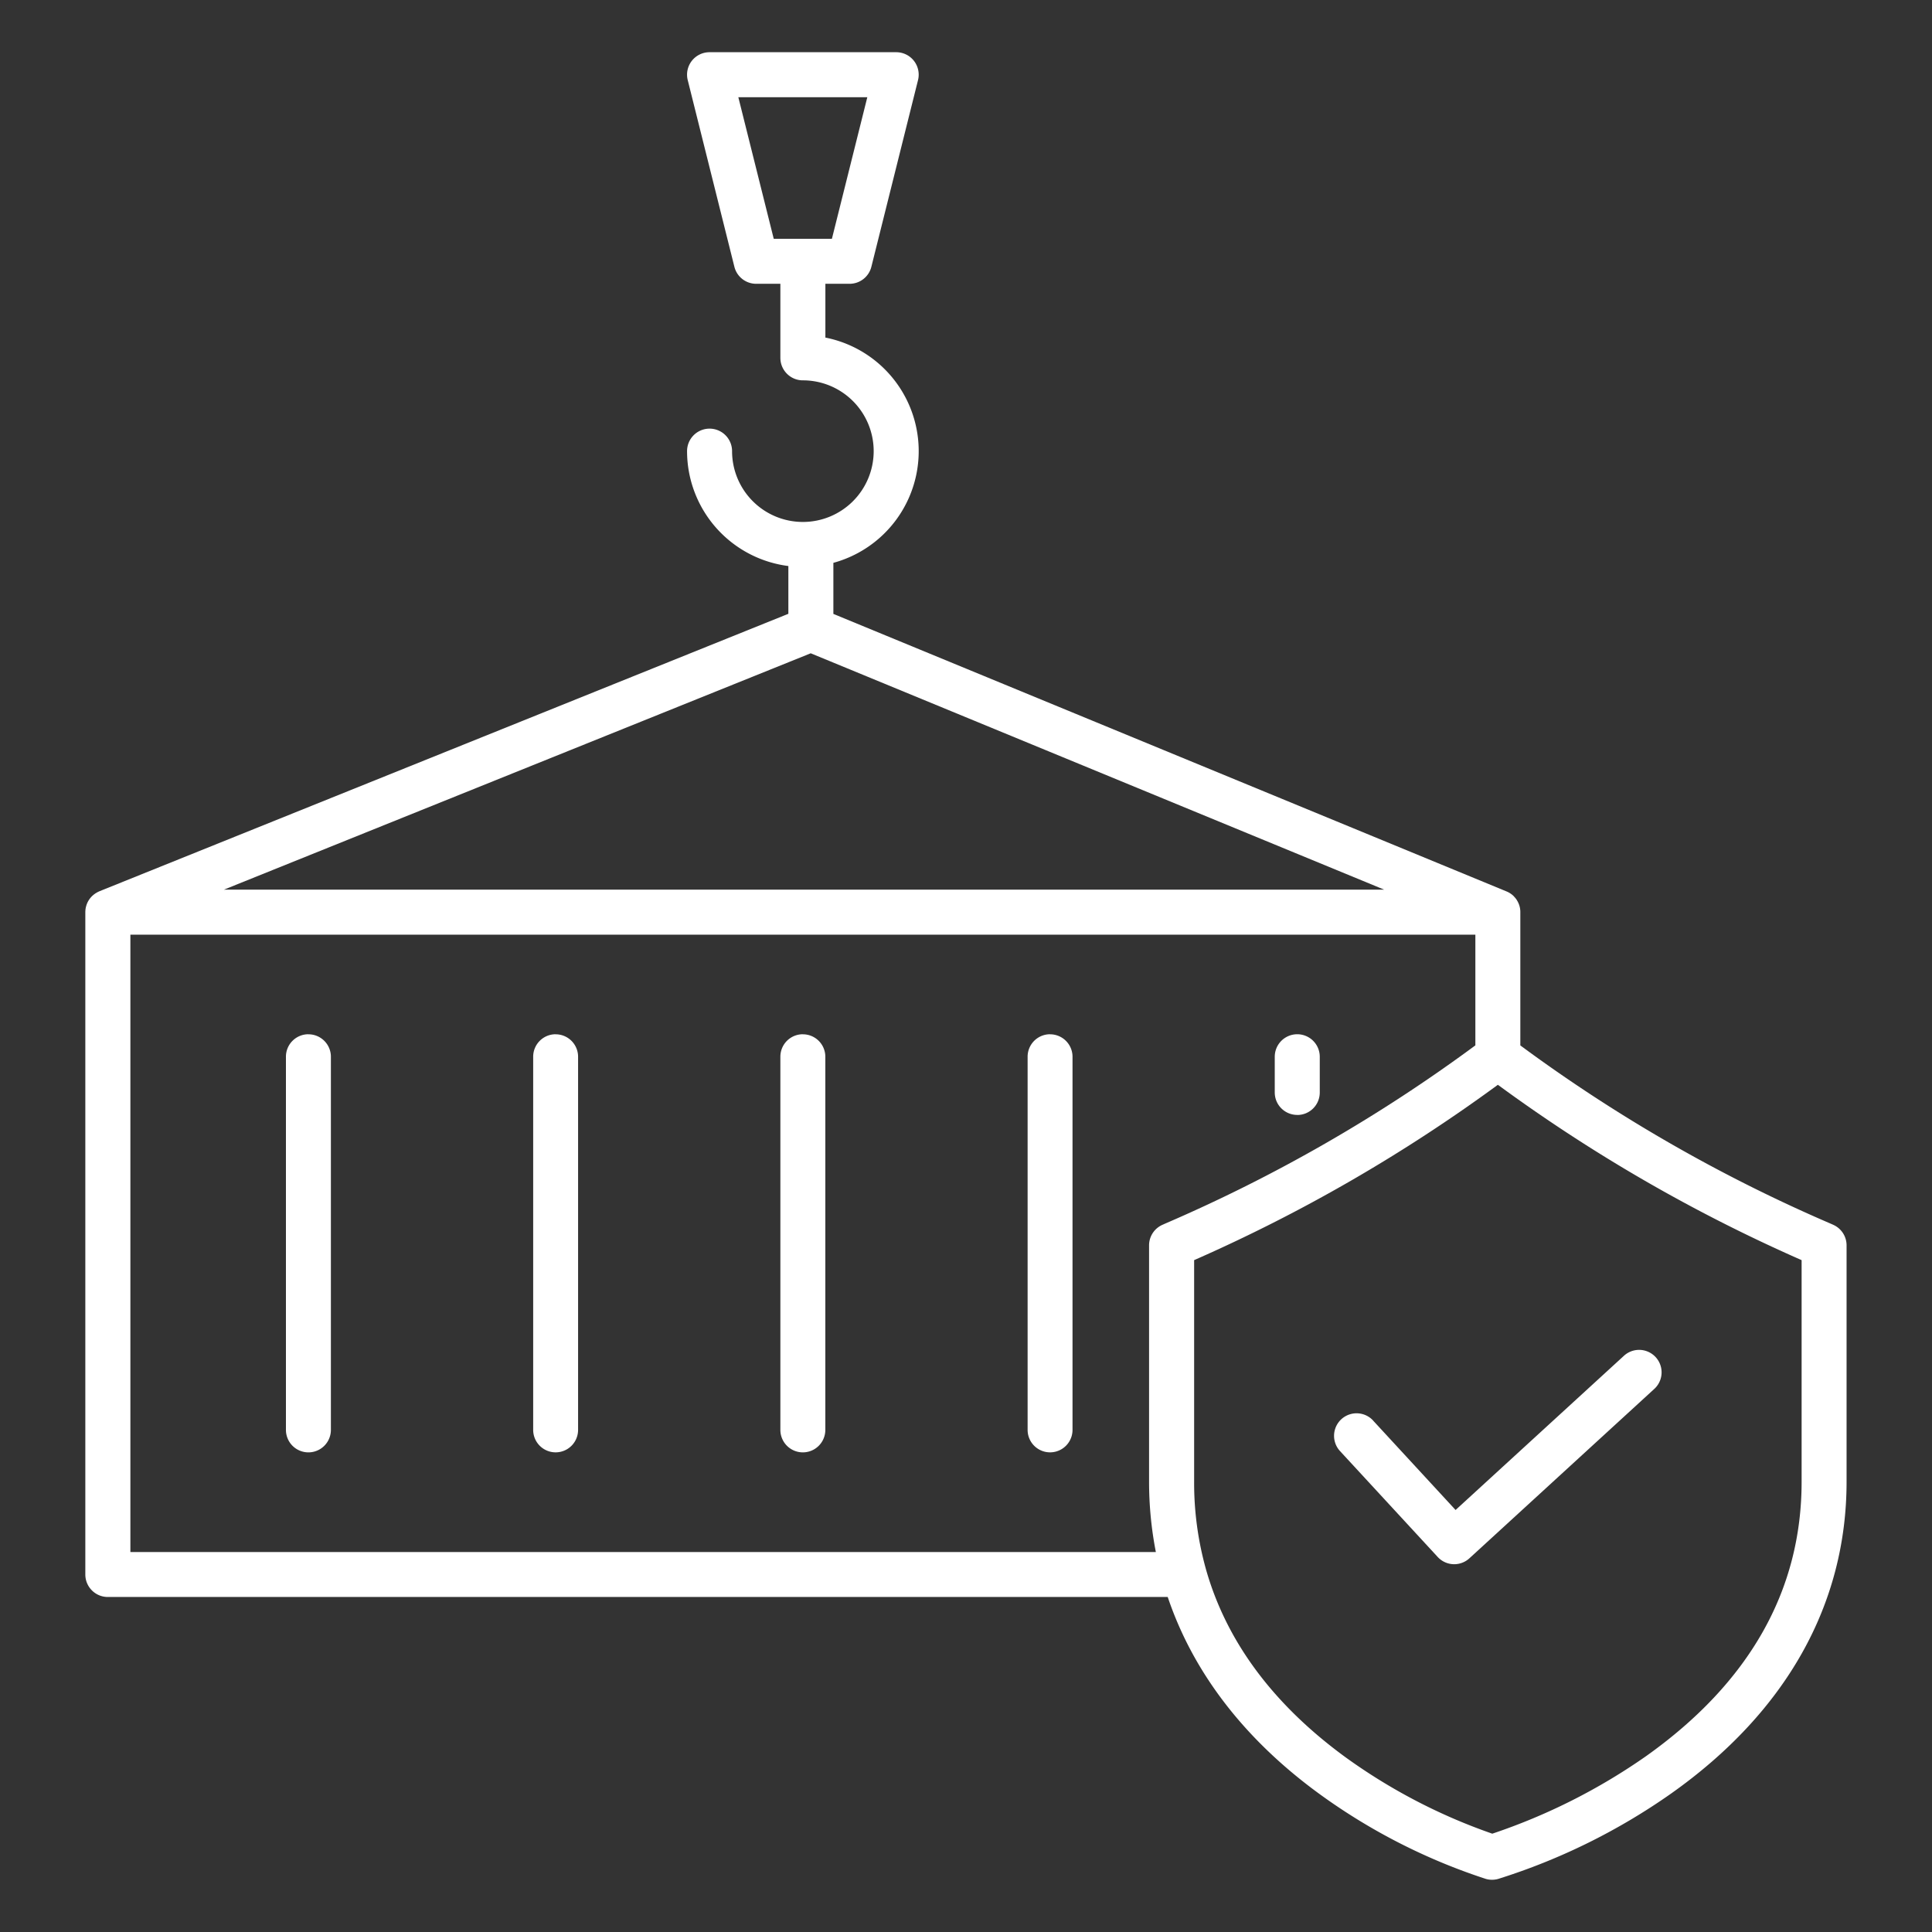 <svg xmlns="http://www.w3.org/2000/svg" xml:space="preserve" width="37" height="37"><rect width="100%" height="100%" fill="#333333" stroke="none"/><g fill="#FFF"><path d="M5.907 19.807a.43.43 0 0 0-.431.431v7.146a.43.43 0 1 0 .861 0v-7.146a.43.43 0 0 0-.43-.43zM10.641 19.807a.43.43 0 0 0-.43.431v7.146a.43.43 0 1 0 .86 0v-7.146a.43.43 0 0 0-.43-.43zM15.375 19.807a.43.43 0 0 0-.43.431v7.146a.43.43 0 1 0 .861 0v-7.146a.43.43 0 0 0-.43-.43zM20.11 19.807a.43.43 0 0 0-.43.431v7.146a.43.43 0 1 0 .86 0v-7.146a.43.43 0 0 0-.43-.43zM24.844 21.353a.43.43 0 0 0 .431-.431v-.684a.43.43 0 1 0-.862 0v.684c0 .238.193.43.431.43z"/><path d="m35.104 23.454-.041-.018a29.905 29.905 0 0 1-5.947-3.415v-2.553c0-.014 0-.028-.002-.042v-.001a.415.415 0 0 0-.045-.152l-.004-.008-.013-.022-.008-.014-.01-.014-.016-.02-.006-.007-.022-.024v-.001a.426.426 0 0 0-.14-.092L15.96 11.757v-.978a2.217 2.217 0 0 0-.153-4.314v-1.03h.463a.43.43 0 0 0 .418-.327l.893-3.573A.43.43 0 0 0 17.162 1h-3.573a.43.43 0 0 0-.418.535l.893 3.573a.43.43 0 0 0 .418.327h.463v1.418c0 .238.193.431.43.431A1.356 1.356 0 1 1 14.02 8.64a.43.43 0 0 0-.862 0 2.22 2.22 0 0 0 1.94 2.2v.915L1.903 17.069l-.002.001-.028.013-.011.006-.022.013-.015.009-.012.009a.424.424 0 0 0-.166.245l-.004.015-.003.017-.004.026v.011a.48.48 0 0 0-.002.032v12.687c0 .238.193.431.43.431h20.299c.485 1.439 1.46 2.715 2.889 3.76a11.443 11.443 0 0 0 3.203 1.639.43.43 0 0 0 .238 0 11.996 11.996 0 0 0 3.31-1.634c2.199-1.555 3.361-3.62 3.361-5.972V23.85a.43.43 0 0 0-.261-.396zM14.14 1.862h2.47l-.678 2.711h-1.114l-.678-2.711zm1.386 10.649 10.983 4.527H4.288l11.239-4.527zM2.497 29.723V17.9h25.758v2.12a29.902 29.902 0 0 1-5.947 3.416l-.04.018a.43.43 0 0 0-.262.396v4.526c0 .452.043.903.13 1.347H2.495zm32.006-1.347c0 2.084-1.002 3.851-2.977 5.255a11.51 11.51 0 0 1-2.947 1.486 10.897 10.897 0 0 1-2.817-1.468c-1.378-1.008-2.268-2.207-2.661-3.576a6.135 6.135 0 0 1-.232-1.697v-4.243a30.774 30.774 0 0 0 5.817-3.358 30.772 30.772 0 0 0 5.817 3.358v4.243z"/><path d="M26.297 27.205a.43.43 0 0 0-.634.585l1.87 2.027a.43.43 0 0 0 .608.026l3.54-3.243a.43.43 0 0 0-.58-.636l-3.225 2.954-1.58-1.713z"/></g></svg>
